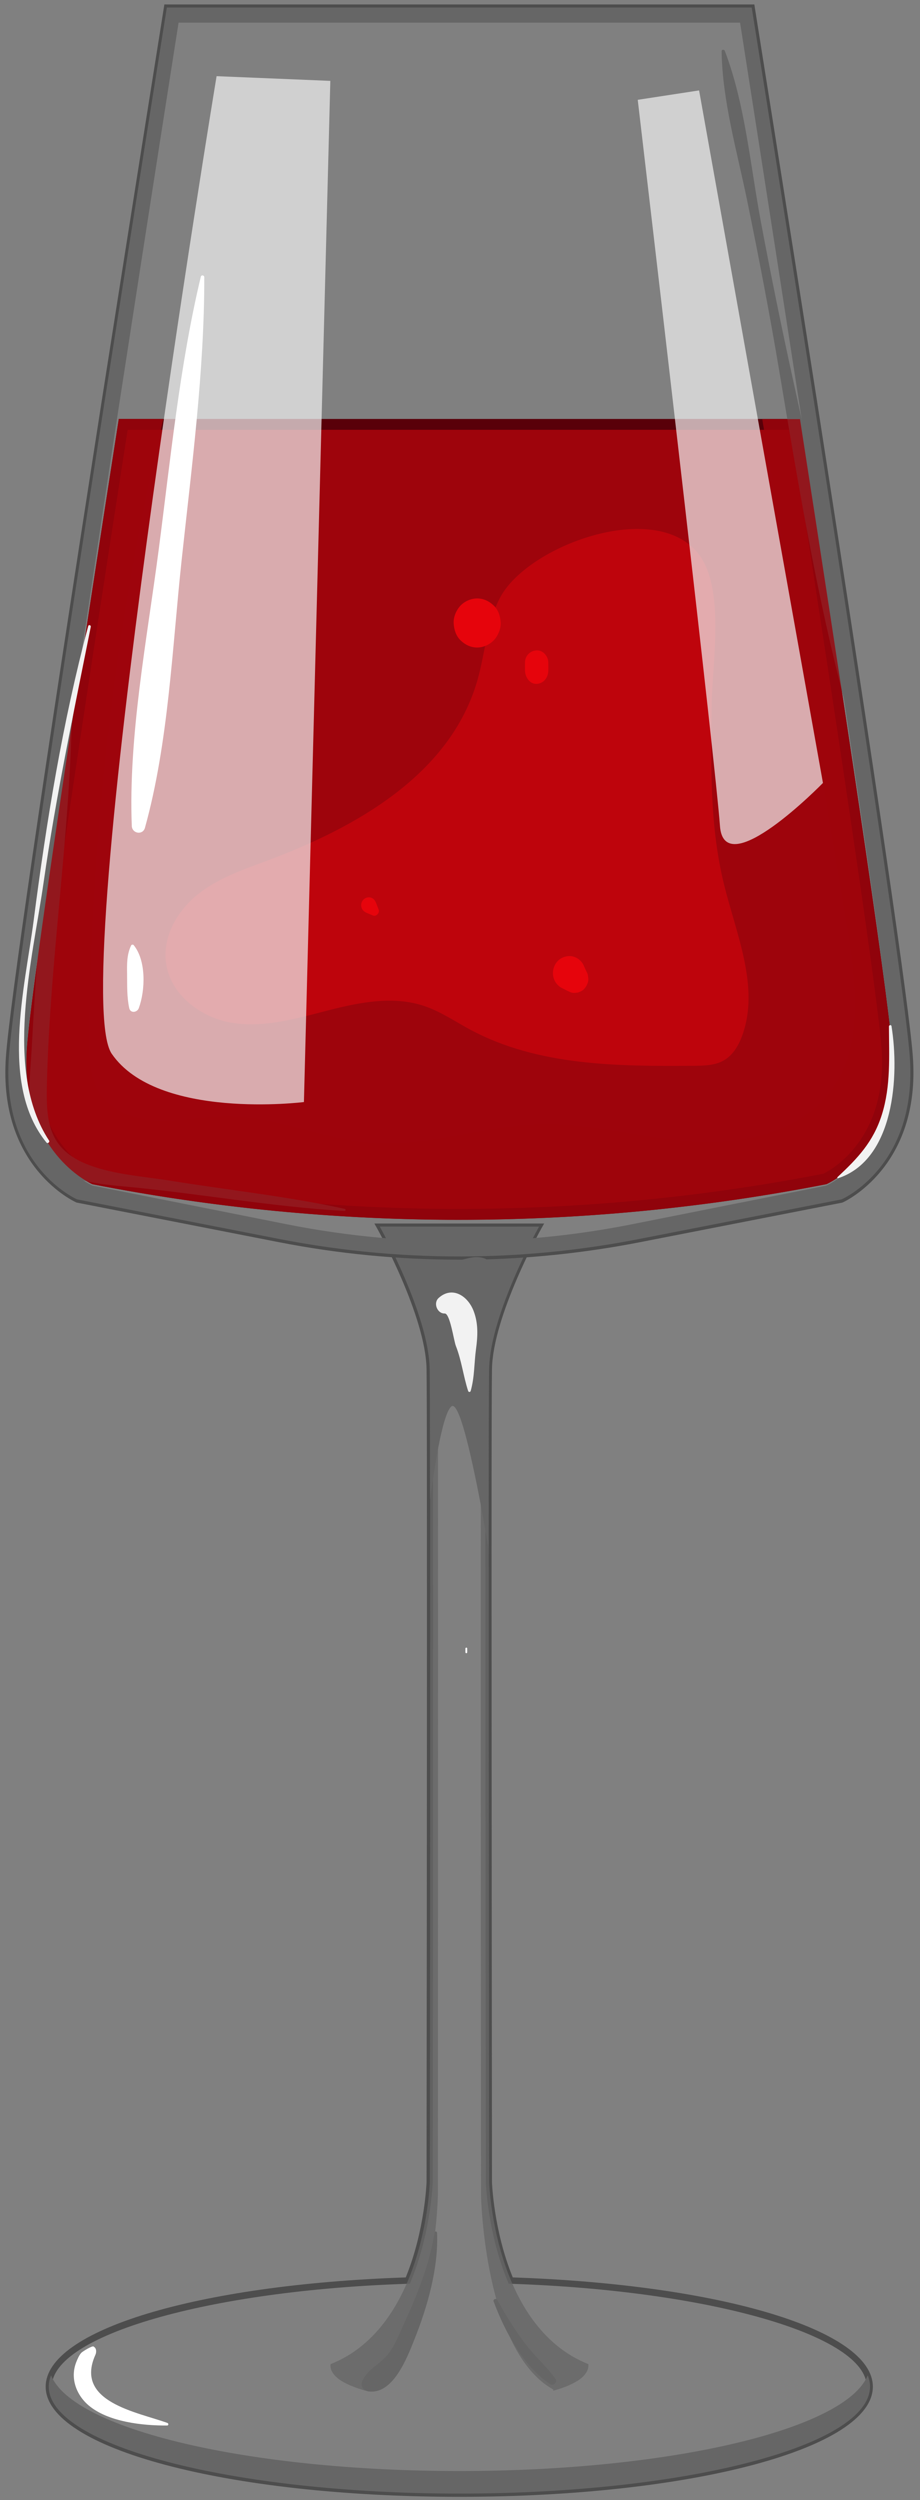 <svg width="92" height="250" viewBox="0 0 92 250" fill="none" xmlns="http://www.w3.org/2000/svg">
<rect x="0" y="0" width="92" height="250" fill="#808080" stroke="none"/>
<g opacity="1">
<path d="M45.933 249.665C22.741 249.665 4.567 244.829 4.567 238.649C4.567 233.018 19.698 228.435 40.575 227.726C42.495 223.028 42.655 218.228 42.655 218.185C42.655 217.744 42.71 172.876 42.689 149.984C42.689 142.885 42.675 138.122 42.655 136.9C42.572 131.573 37.754 122.906 37.706 122.819L37.435 122.342H54.417L54.147 122.819C54.098 122.906 49.281 131.573 49.198 136.9C49.17 138.295 49.156 144.186 49.156 154.928C49.156 178.992 49.198 218.192 49.198 218.192C49.198 218.228 49.357 223.028 51.277 227.726C72.154 228.435 87.285 233.018 87.285 238.649C87.299 244.822 69.132 249.665 45.933 249.665ZM38.503 122.978C39.536 124.901 43.195 132.064 43.272 136.893C43.292 138.114 43.306 142.878 43.306 149.962C43.327 172.876 43.272 217.744 43.272 218.192C43.272 218.25 43.098 223.295 41.061 228.167L40.984 228.355L40.79 228.362C20.821 229.013 5.177 233.538 5.177 238.656C5.177 244.28 23.836 249.036 45.926 249.036C68.016 249.036 86.675 244.28 86.675 238.656C86.675 233.538 71.031 229.02 51.062 228.362L50.868 228.355L50.792 228.167C48.754 223.295 48.581 218.25 48.581 218.199C48.581 218.192 48.539 178.984 48.539 154.928C48.539 144.186 48.553 138.288 48.581 136.893C48.657 132.071 52.324 124.908 53.35 122.985L38.503 122.978Z" fill="#4D4D4D"/>
<path d="M45.932 247.086C24.723 247.086 7.27 242.894 5.107 237.516C4.955 237.884 4.878 238.26 4.878 238.643C4.878 244.549 23.26 249.341 45.939 249.341C68.618 249.341 87 244.556 87 238.643C87 238.26 86.917 237.884 86.772 237.516C84.595 242.894 67.149 247.086 45.932 247.086Z" fill="#666666"/>
<g opacity="0.8">
<path d="M43.787 219.541C43.787 219.541 43.482 235.126 36.551 238.935C36.551 238.979 36.565 239.015 36.565 239.058C36.433 239.022 36.301 238.979 36.177 238.943C35.407 238.704 34.756 238.437 34.25 238.133C34.16 238.09 34.077 238.032 34 237.974C33.924 237.931 33.848 237.873 33.785 237.815C33.723 237.757 33.654 237.699 33.591 237.649C33.363 237.425 33.189 237.172 33.106 236.926C33.065 236.803 33.044 236.658 33.044 236.521C33.044 236.478 33.058 236.442 33.058 236.398C42.574 232.639 42.983 218.182 42.983 218.182C42.983 218.182 43.039 173.134 43.018 149.974C43.018 149.96 43.018 149.952 43.018 149.952C43.018 143.085 43.004 138.141 42.983 136.891C42.893 131.411 37.993 122.65 37.993 122.65H40.155C40.155 122.65 43.725 131.534 43.794 137.093C43.801 138.011 43.801 140.816 43.801 144.907C43.815 165.761 43.787 219.541 43.787 219.541Z" fill="#666666"/>
<path d="M58.841 236.521C58.841 236.658 58.82 236.789 58.778 236.926C58.688 237.172 58.515 237.425 58.293 237.649C58.231 237.707 58.161 237.764 58.099 237.815C58.036 237.873 57.96 237.931 57.884 237.974C57.808 238.032 57.725 238.09 57.635 238.133C57.129 238.437 56.477 238.711 55.708 238.943C55.576 238.979 55.444 239.022 55.319 239.058C55.319 239.015 55.333 238.979 55.333 238.935C48.402 235.119 48.104 219.541 48.104 219.541C48.104 219.541 48.062 173.929 48.083 150.43C48.083 143.418 48.097 138.372 48.104 137.093C48.166 131.541 51.729 122.65 51.729 122.65H53.906C53.906 122.65 48.998 131.411 48.915 136.891C48.88 138.437 48.873 145.529 48.873 154.918C48.873 178.982 48.915 218.182 48.915 218.182C48.915 218.182 49.324 232.632 58.841 236.398C58.834 236.442 58.841 236.478 58.841 236.521Z" fill="#666666"/>
</g>
<path d="M53.892 122.658C53.892 122.658 48.985 131.419 48.902 136.898C48.867 138.445 48.86 145.536 48.86 154.926C48.632 153.538 48.354 151.976 48.07 150.43C47.072 145.211 45.873 139.984 45.124 140.642C44.66 141.047 44.203 142.775 43.794 144.907C43.502 146.49 43.232 148.283 43.003 149.952C43.003 143.085 42.99 138.141 42.969 136.891C42.879 131.411 37.978 122.65 37.978 122.65L53.892 122.658Z" fill="#666666"/>
<path d="M45.942 125.959C39.898 125.959 33.833 125.374 27.893 124.21L7.661 120.249C7.522 120.198 -0.206 116.728 0.591 105.676C0.937 100.761 4.154 78.728 10.156 40.186C13.455 19.136 16.366 0.892 16.394 0.711L16.436 0.443H75.435L75.476 0.711C75.504 0.892 78.415 19.136 81.715 40.186C87.71 78.714 90.933 100.746 91.287 105.676C92.084 116.728 84.355 120.198 84.279 120.234L84.217 120.256L63.971 124.217C58.529 125.28 52.964 125.865 47.425 125.959C46.933 125.952 46.441 125.959 45.942 125.959ZM16.949 1.072C16.574 3.4 13.836 20.611 10.752 40.28C4.757 78.808 1.54 100.818 1.194 105.719C0.431 116.302 7.522 119.504 7.827 119.642L28.004 123.588C34.388 124.839 40.924 125.424 47.412 125.316C52.915 125.229 58.446 124.651 63.853 123.588L84.064 119.627C84.633 119.367 91.418 116.078 90.67 105.719C90.316 100.876 87.01 78.251 81.105 40.28C78.027 20.618 75.282 3.407 74.908 1.072H16.949Z" fill="#4D4D4D"/>
<path d="M45.87 121.421C33.685 121.421 21.416 120.228 9.405 117.886C8.788 117.597 3.166 114.749 3.166 106.234C3.166 105.764 3.187 105.272 3.222 104.766C3.548 100.126 6.694 78.578 12.329 42.428H79.563C85.267 79.156 88.338 100.126 88.678 104.774C89.371 114.388 83.202 117.554 82.502 117.879C71.135 120.098 59.532 121.284 48.019 121.406C47.298 121.421 46.584 121.421 45.87 121.421Z" fill="#9E040C"/>
<path d="M79.118 42.977C84.781 79.401 87.817 100.205 88.156 104.817C88.808 113.852 83.173 116.953 82.341 117.365C71.029 119.57 59.475 120.748 48.01 120.871C47.296 120.879 46.589 120.886 45.876 120.886C33.739 120.886 21.526 119.7 9.563 117.373C8.786 116.997 3.685 114.207 3.685 106.241C3.685 105.829 3.699 105.381 3.733 104.817C4.059 100.212 7.178 78.838 12.765 42.977H79.118ZM79.998 41.893H11.878C7.816 67.937 3.11 98.853 2.694 104.737C2.659 105.258 2.638 105.757 2.638 106.241C2.638 115.558 9.244 118.414 9.244 118.414C21.346 120.785 33.6 121.97 45.869 121.97C46.583 121.97 47.303 121.963 48.017 121.956C59.599 121.833 71.189 120.647 82.632 118.406H82.646C82.646 118.406 89.951 115.247 89.196 104.73C88.759 98.853 84.046 67.937 79.998 41.893Z" fill="#590009"/>
<path d="M90.981 105.69C90.538 99.56 85.63 67.357 81.409 40.229C78.075 18.934 75.171 0.754 75.171 0.754H16.685C16.685 0.754 13.781 18.934 10.447 40.229C6.226 67.365 1.318 99.56 0.889 105.69C0.099 116.641 7.709 119.93 7.709 119.93L27.942 123.892C34.374 125.149 40.896 125.728 47.411 125.626C52.936 125.54 58.453 124.961 63.908 123.892L84.154 119.93C84.154 119.93 91.772 116.641 90.981 105.69ZM82.636 118.55L63.201 122.417C57.968 123.458 52.665 124.022 47.363 124.108C41.104 124.21 34.845 123.646 28.669 122.417L9.241 118.55C9.241 118.55 1.935 115.348 2.691 104.657C3.107 98.671 7.813 67.256 11.868 40.778C15.07 20.003 17.857 2.265 17.857 2.265H74.007C74.007 2.265 76.793 20.003 79.995 40.778C84.05 67.249 88.757 98.671 89.186 104.657C89.942 115.348 82.636 118.55 82.636 118.55Z" fill="#666666"/>
<path d="M41.334 126.588C41.625 127.716 42.367 128.092 43.427 128.446C43.947 128.619 44.73 128.728 45.278 128.742C45.666 128.749 47.149 128.301 47.413 128.41C48.348 128.8 47.739 132.537 47.731 133.658C47.711 136.13 48.085 138.392 48.342 140.843C48.348 140.886 48.404 140.886 48.404 140.843C48.265 137.915 48.605 134.677 49.125 131.8C49.381 130.369 50.268 128.308 49.527 126.856C49 125.815 48.064 125.547 46.983 125.778C45.583 126.075 44.661 126.588 43.129 126.429C42.207 126.335 42.277 126.176 41.431 126.407C41.355 126.422 41.313 126.509 41.334 126.588Z" fill="#666666"/>
<path d="M43.469 223.221C42.908 226.554 41.75 229.402 40.364 232.438C39.92 233.406 39.505 234.476 38.867 235.322C38.042 236.42 36.85 236.789 36.254 238.04C35.997 238.567 36.323 239.052 36.85 239.124C39.29 239.456 40.683 235.835 41.445 233.919C42.742 230.667 43.858 226.799 43.705 223.25C43.698 223.12 43.49 223.077 43.469 223.221Z" fill="#666666"/>
<path d="M49.364 230.135C50.46 233.084 52.366 236.691 55.034 238.404C55.339 238.599 55.783 238.194 55.547 237.869C54.674 236.655 53.53 235.657 52.615 234.472C51.534 233.069 50.584 231.537 49.732 229.976C49.621 229.773 49.274 229.91 49.364 230.135Z" fill="#666666"/>
<path d="M6.589 71.655C5.03 78.644 4.551 86.076 3.948 93.217C3.623 97.077 3.38 100.944 3.172 104.819C3.034 107.378 2.666 110.183 3.214 112.727C4.26 117.621 7.989 118.235 12.224 118.618C19.634 119.29 27.05 120.664 34.46 121.09C34.571 121.098 34.599 120.91 34.488 120.881C28.783 119.63 22.885 119.009 17.118 118.076C14.47 117.65 11.497 117.462 8.967 116.522C4.676 114.932 4.6 111.939 4.697 108.13C5.009 95.971 6.936 83.864 7.185 71.734C7.192 71.387 6.665 71.3 6.589 71.655Z" fill="#666666"/>
<path d="M72.161 5.136C72.237 10.088 73.706 15.141 74.698 19.969C75.869 25.672 76.971 31.398 77.934 37.144C79.799 48.276 81.677 59.683 84.582 70.576C84.699 71.017 85.441 70.952 85.379 70.46C84.062 59.748 81.719 48.963 79.404 38.438C78.212 33.031 77.103 27.595 76.084 22.152C75.037 16.565 74.51 10.384 72.48 5.086C72.41 4.927 72.154 4.934 72.161 5.136Z" fill="#666666"/>
<path opacity="0.8" d="M82.639 118.416H82.625C71.182 120.649 59.599 121.835 48.01 121.965C35.028 122.109 22.046 120.924 9.244 118.416C9.244 118.416 2.638 115.56 2.638 106.243C2.638 105.758 2.659 105.26 2.694 104.739C3.103 98.855 7.816 67.946 11.878 41.895H16.328C16.314 41.938 16.314 41.96 16.314 41.96C11.531 62.185 9.105 83.025 8.932 103.857C8.918 105.621 8.946 107.479 9.805 108.997C10.983 111.064 13.451 111.946 15.752 112.047C18.06 112.148 20.341 111.621 22.649 111.606C27.584 111.585 32.276 113.912 37.197 114.274C42.819 114.693 48.35 112.546 53.978 112.409C59.142 112.271 64.209 113.818 69.366 114.129C74.516 114.433 80.269 113.146 83.277 108.78C86.382 104.284 85.612 98.147 84.698 92.682C81.925 76.071 79.153 59.453 76.38 42.834C76.325 42.531 76.269 42.227 76.228 41.909H79.998C84.046 67.953 88.759 98.87 89.189 104.754C89.951 115.257 82.639 118.416 82.639 118.416Z" fill="#9E040C"/>
<path d="M50.024 59.729C48.687 62.237 48.534 65.23 47.751 67.984C45.062 77.454 35.552 82.774 26.631 86.092C24.261 86.974 21.828 87.812 19.825 89.395C17.822 90.978 16.304 93.501 16.581 96.11C16.934 99.457 20.137 101.821 23.332 102.298C26.527 102.775 29.736 101.821 32.869 101.018C36.002 100.216 39.343 99.558 42.414 100.592C44.05 101.141 45.505 102.139 47.03 102.963C53.809 106.599 61.773 106.628 69.397 106.57C70.451 106.563 71.567 106.541 72.475 105.977C73.348 105.435 73.896 104.474 74.249 103.476C75.961 98.655 73.632 93.436 72.405 88.448C70.95 82.535 71.088 76.405 71.172 70.355C71.227 66.278 72.551 58.71 69.785 55.305C65.384 49.891 52.776 54.568 50.024 59.729Z" fill="#BE040C"/>
<path d="M8.82 62.607C6.255 72.213 4.64 82.167 3.365 92.049C2.499 98.735 -0.052 108.501 4.647 114.247C4.765 114.392 5.008 114.204 4.904 114.045C0.322 107.048 3.261 95.945 4.363 88.217C5.59 79.63 7.385 71.18 9.076 62.686C9.111 62.506 8.869 62.433 8.82 62.607Z" fill="#F2F2F2"/>
<path d="M44.47 131.339C45.004 131.317 45.378 134.056 45.586 134.584C46.161 136.051 46.328 137.584 46.813 139.087C46.855 139.218 47.028 139.225 47.069 139.087C47.464 137.692 47.409 136.312 47.603 134.88C47.776 133.608 47.839 132.358 47.374 131.122C46.799 129.582 45.226 128.555 43.86 129.792C43.292 130.312 43.742 131.375 44.47 131.339Z" fill="#F2F2F2"/>
<path d="M83.807 117.817C89.449 115.952 89.948 107.567 89.151 102.601C89.123 102.449 88.894 102.486 88.894 102.637C88.908 105.601 89.088 108.594 88.187 111.456C87.321 114.203 85.74 115.844 83.744 117.709C83.703 117.752 83.751 117.839 83.807 117.817Z" fill="#F2F2F2"/>
<path opacity="0.7" d="M21.659 7.617C21.659 7.617 6.597 98.689 11.172 105.368C15.754 112.04 30.392 110.197 30.392 110.197L33.033 8.087L21.659 7.617Z" fill="#F2F2F2"/>
<path d="M20.082 27.666C17.968 36.514 17.047 45.947 15.868 54.983C14.704 63.924 12.832 73.552 13.179 82.581C13.207 83.362 14.281 83.542 14.496 82.769C16.859 74.261 17.22 64.741 18.169 55.958C19.168 46.691 20.443 37.041 20.429 27.717C20.422 27.514 20.131 27.464 20.082 27.666Z" fill="white"/>
<path d="M13.111 94.54C12.674 95.465 12.695 96.405 12.709 97.41C12.723 98.552 12.681 99.687 12.924 100.807C13.042 101.349 13.721 101.248 13.88 100.807C14.539 99.007 14.629 96.051 13.367 94.504C13.305 94.424 13.159 94.446 13.111 94.54Z" fill="white"/>
<path opacity="0.7" d="M65.272 22.782C65.272 22.782 71.586 76.707 71.995 82.577C72.397 88.446 82.295 78.29 82.295 78.29L69.909 9.041L63.774 9.981L65.272 22.782Z" fill="#F2F2F2"/>
<path d="M46.541 164.842C46.541 164.965 46.541 165.095 46.541 165.218C46.541 165.341 46.721 165.341 46.721 165.218C46.721 165.095 46.721 164.965 46.721 164.842C46.728 164.719 46.541 164.719 46.541 164.842Z" fill="white"/>
<path d="M9.36 234.635C9.221 234.533 8.272 235.126 8.147 235.249C7.925 235.473 7.752 235.878 7.634 236.174C7.454 236.622 7.364 237.107 7.378 237.591C7.412 238.733 8.008 239.789 8.84 240.504C10.809 242.188 14.267 242.55 16.714 242.535C16.86 242.535 16.874 242.333 16.749 242.282C13.748 241.184 7.412 240.201 9.54 235.466C9.644 235.235 9.665 234.88 9.443 234.7C9.416 234.678 9.388 234.656 9.36 234.635Z" fill="white"/>
<path d="M47.714 64.748C48.317 64.748 48.948 64.473 49.378 64.025C49.787 63.599 50.092 62.898 50.071 62.29C50.043 61.654 49.842 60.996 49.378 60.556C48.92 60.114 48.352 59.84 47.714 59.84C47.111 59.84 46.474 60.114 46.051 60.556C45.642 60.982 45.337 61.683 45.365 62.29C45.392 62.926 45.593 63.584 46.051 64.025C46.508 64.473 47.077 64.748 47.714 64.748Z" fill="#E6040C"/>
<path d="M52.5 66.249C52.5 66.524 52.493 66.799 52.5 67.073C52.521 67.716 52.978 68.418 53.664 68.382C54.33 68.353 54.794 67.796 54.829 67.117C54.843 66.827 54.829 66.538 54.829 66.249C54.829 65.613 54.295 64.999 53.664 65.035C53.034 65.056 52.5 65.562 52.5 66.249Z" fill="#E6040C"/>
<path d="M36.679 91.285C36.887 91.372 37.095 91.459 37.303 91.546C37.615 91.676 37.989 91.285 37.865 90.96C37.781 90.743 37.698 90.526 37.615 90.309C37.511 90.042 37.359 89.832 37.081 89.753C36.818 89.681 36.534 89.76 36.34 89.955C36.146 90.158 36.069 90.454 36.146 90.729C36.229 91.018 36.43 91.177 36.679 91.285Z" fill="#E6040C"/>
<path d="M56.097 98.749C56.318 98.865 56.54 98.973 56.769 99.089C56.88 99.14 56.984 99.183 57.095 99.234C57.275 99.291 57.455 99.299 57.642 99.263C57.767 99.263 57.878 99.226 57.989 99.169C58.155 99.111 58.308 99.01 58.432 98.872C58.592 98.692 58.71 98.475 58.786 98.243C58.841 98.055 58.848 97.867 58.807 97.672C58.8 97.484 58.744 97.304 58.64 97.137C58.536 96.906 58.425 96.675 58.322 96.436C58.176 96.183 57.982 95.981 57.739 95.829C57.49 95.677 57.213 95.598 56.922 95.598C56.492 95.619 56.083 95.771 55.771 96.096C55.473 96.4 55.293 96.863 55.293 97.296C55.293 97.6 55.369 97.889 55.514 98.149C55.66 98.395 55.854 98.597 56.097 98.749Z" fill="#E6040C"/>
</g>
</svg>
